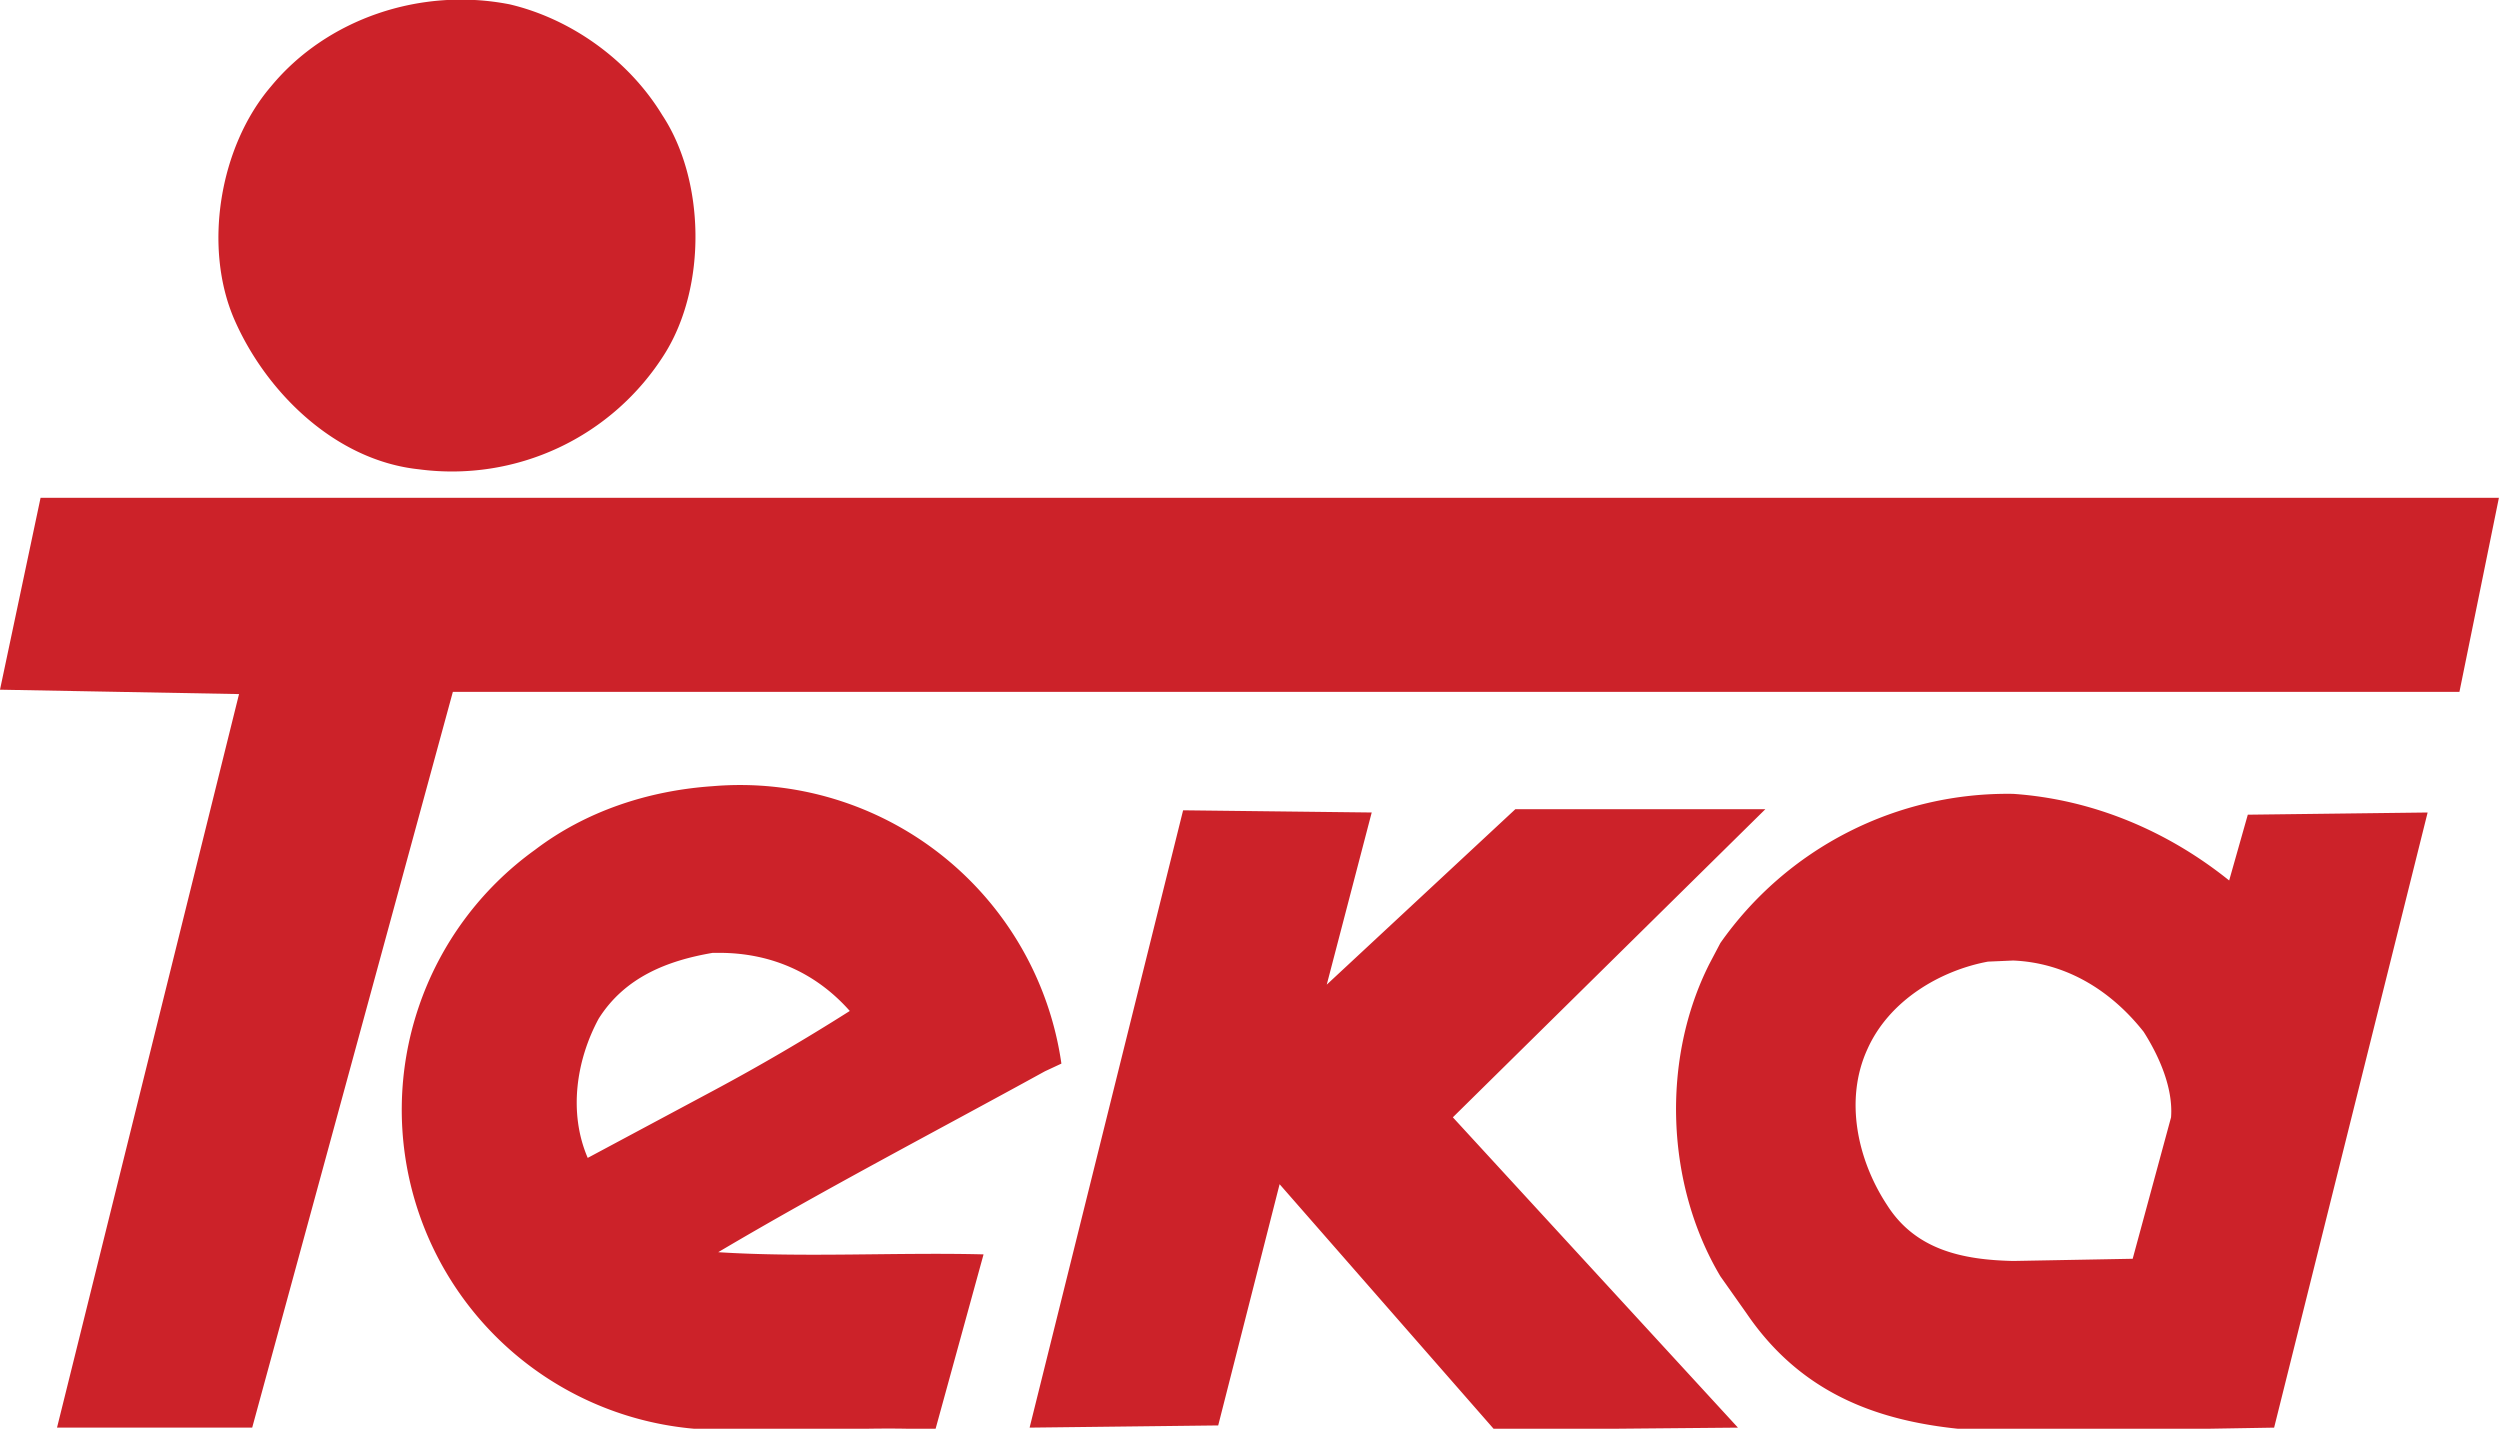 <svg version="1.2" xmlns="http://www.w3.org/2000/svg" viewBox="0 0 2280 1303"><path fill-rule="evenodd" fill="#cc2229" d="M655 1142c78 5 164 0 242 2l-44 160c-67-4-137 4-203 0a292 292 0 0 1-162-529c46-35 103-54 162-58a296 296 0 0 1 318 253l-15 7c-100 55-200 107-298 165zm-5-147c43-23 84-47 125-73-31-35-72-53-119-53h-6c-41 7-80 22-104 60-20 37-28 85-10 127l114-61zm935 307-222 2-196-224-56 220-172 2 140-563 172 2-41 157 172-160h228l-285 281zm694-848-36 177H413l-183 671H52l166-669-218-4 37-175zm-686 744-24-34c-50-84-54-198-10-285l10-19a320 320 0 0 1 267-136c73 5 141 34 197 79l17-60 164-2-140 561-238 4c-94-2-183-20-243-108zm243-322-23 1c-43 8-90 35-110 80-21 46-9 101 18 142 26 41 69 50 115 51l109-2 35-129c2-27-11-56-25-78-30-38-71-63-119-65zM604 105c39 59 41 156 2 218a229 229 0 0 1-224 105c-76-8-139-70-168-136s-14-158 33-213c51-62 137-91 218-75 55 13 108 50 139 101z"/></svg>